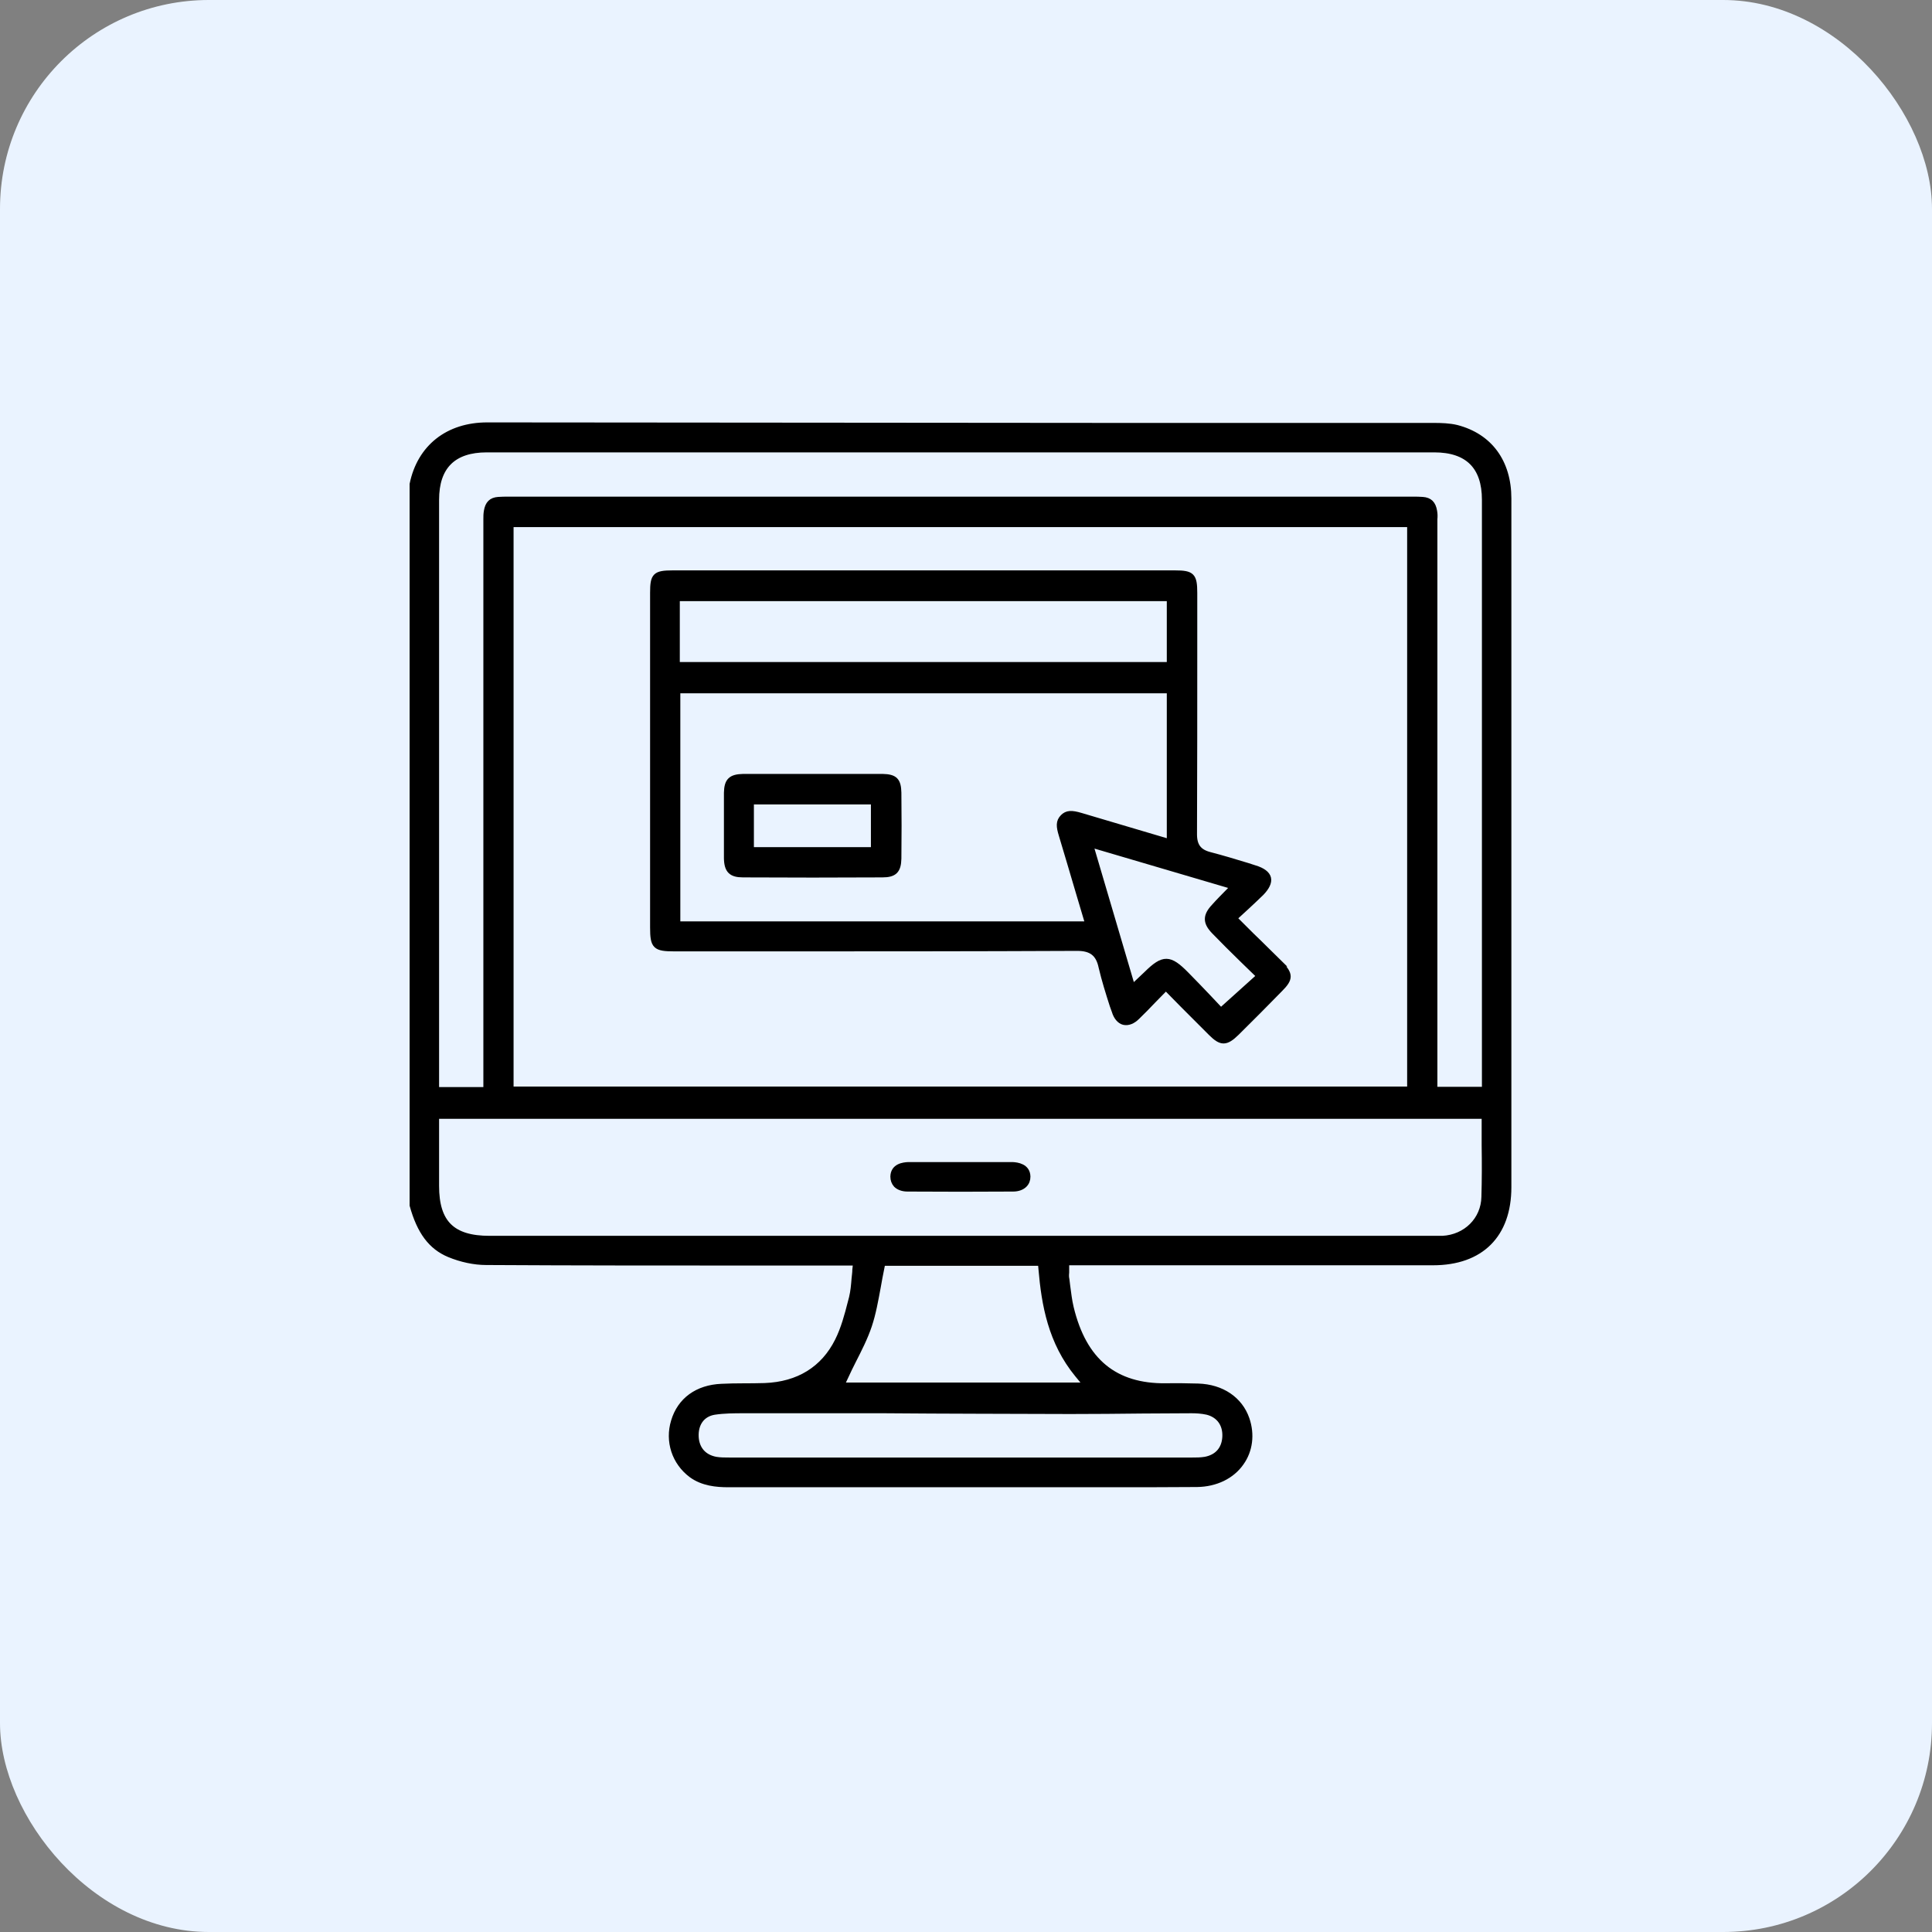 <svg width="74" height="74" viewBox="0 0 74 74" fill="none" xmlns="http://www.w3.org/2000/svg">
<rect x="0" y="0" width="74" height="74" fill="#808080" stroke="none"/>
<rect width="74" height="74" rx="8" fill="#EAF3FF"/>
<path d="M55.796 16.376C55.516 16.308 55.197 16.299 54.916 16.299H42.835C34.777 16.289 26.72 16.289 18.672 16.279H18.662C17.153 16.279 16.079 17.131 15.789 18.543V46.167C16.07 47.183 16.505 47.763 17.201 48.054C17.666 48.247 18.169 48.353 18.623 48.353C22.047 48.373 25.462 48.373 28.886 48.373H32.775L32.746 48.634C32.746 48.75 32.726 48.866 32.717 48.972C32.697 49.224 32.678 49.456 32.62 49.698L32.572 49.882C32.446 50.375 32.31 50.888 32.078 51.352C31.537 52.435 30.579 53.025 29.293 53.074C28.741 53.093 28.19 53.074 27.638 53.103C26.71 53.141 26.042 53.625 25.801 54.438C25.568 55.202 25.83 56.014 26.478 56.498C26.913 56.817 27.445 56.865 27.9 56.865H42.506C43.618 56.865 44.74 56.865 45.853 56.856C46.568 56.846 47.188 56.546 47.545 56.033C47.884 55.559 47.961 54.941 47.758 54.35C47.497 53.596 46.801 53.122 45.891 53.093C45.475 53.083 45.069 53.074 44.653 53.083C42.709 53.103 41.519 52.135 41.026 50.085C40.958 49.804 40.929 49.524 40.89 49.243L40.861 49.002C40.842 48.924 40.842 48.837 40.852 48.74V48.363H54.887C56.725 48.363 57.789 47.309 57.789 45.471V19.094C57.789 17.692 57.064 16.705 55.796 16.376ZM43.763 54.041C44.392 54.041 45.011 54.031 45.64 54.031C45.804 54.031 46.027 54.041 46.239 54.089C46.694 54.205 46.946 54.563 46.917 55.047C46.888 55.511 46.617 55.811 46.162 55.898C45.988 55.927 45.824 55.927 45.65 55.927H27.958C27.755 55.927 27.59 55.927 27.416 55.898C26.961 55.811 26.691 55.502 26.662 55.047C26.633 54.534 26.894 54.167 27.358 54.089C27.745 54.031 28.122 54.031 28.499 54.031H33.887C36.257 54.051 38.627 54.051 40.997 54.06C41.935 54.06 42.844 54.051 43.763 54.041ZM41.268 52.658L41.596 53.054H32.243L32.407 52.706C32.494 52.513 32.591 52.319 32.688 52.126C32.91 51.691 33.142 51.236 33.297 50.772C33.452 50.307 33.539 49.814 33.636 49.292C33.674 49.06 33.723 48.818 33.771 48.576L33.81 48.383H39.855L39.875 48.605C39.991 49.969 40.242 51.41 41.268 52.658ZM56.851 43.865C56.861 44.533 56.861 45.191 56.841 45.848C56.822 46.719 56.145 47.386 55.255 47.435H18.749C17.327 47.435 16.718 46.835 16.718 45.423V42.753H56.851V43.865ZM19.571 41.718V20.09H53.997V41.718H19.571ZM56.861 41.728H54.955V19.887C54.965 19.79 54.965 19.684 54.945 19.578C54.897 19.288 54.761 19.152 54.491 19.133C54.365 19.123 54.249 19.123 54.123 19.123H19.494C19.339 19.123 19.213 19.123 19.087 19.133C18.817 19.152 18.681 19.288 18.633 19.578C18.614 19.684 18.614 19.79 18.614 19.887V41.737H16.718V19.142C16.718 17.875 17.366 17.227 18.643 17.227H54.935C56.212 17.227 56.861 17.875 56.861 19.142V41.728Z" fill="black" stroke="black" stroke-width="0.2"/>
<path d="M49.057 36.92C48.689 36.562 48.331 36.195 47.935 35.818L47.286 35.17L47.77 34.725C47.964 34.541 48.147 34.377 48.322 34.202C48.525 33.99 48.621 33.796 48.583 33.632C48.544 33.467 48.36 33.332 48.07 33.245L47.77 33.148C47.296 33.003 46.812 32.858 46.329 32.732C45.923 32.626 45.748 32.394 45.748 31.958C45.758 29.492 45.758 27.025 45.758 24.559V22.711C45.758 22.044 45.661 21.947 45.004 21.947H25.764C25.087 21.947 25 22.044 25 22.702V35.518C25 36.253 25.087 36.34 25.841 36.34H29.111C33.164 36.34 37.217 36.34 41.26 36.321C41.802 36.321 42.073 36.533 42.179 37.046C42.295 37.539 42.45 38.033 42.605 38.516L42.682 38.729C42.75 38.961 42.885 39.116 43.04 39.155C43.205 39.193 43.388 39.126 43.562 38.952C43.766 38.758 43.969 38.545 44.172 38.333L44.656 37.839L45.294 38.487C45.661 38.855 46.019 39.213 46.377 39.571C46.774 39.967 46.958 39.967 47.374 39.561C47.935 39.01 48.486 38.449 49.037 37.888C49.434 37.491 49.434 37.317 49.047 36.92H49.057ZM25.938 22.924H44.791V25.458H25.938V22.924ZM25.958 35.392V26.455H44.791V32.239L43.582 31.881C42.856 31.668 42.121 31.446 41.396 31.233C41.038 31.127 40.864 31.136 40.709 31.291C40.535 31.465 40.554 31.659 40.651 31.978C40.873 32.713 41.086 33.438 41.309 34.193L41.666 35.392H25.958ZM46.764 38.7L46.281 38.188C46.01 37.907 45.729 37.607 45.439 37.317C44.801 36.669 44.559 36.659 43.911 37.298L43.379 37.801L41.773 32.355L47.228 33.961L46.783 34.415C46.677 34.522 46.59 34.618 46.503 34.715C46.164 35.073 46.164 35.334 46.503 35.682C46.851 36.04 47.209 36.398 47.577 36.756L48.225 37.385L46.764 38.7Z" fill="black" stroke="black" stroke-width="0.2"/>
<path d="M39.368 45.065C39.368 45.191 39.33 45.297 39.243 45.384C39.146 45.481 38.991 45.539 38.807 45.539C37.463 45.548 36.109 45.548 34.755 45.539C34.571 45.539 34.416 45.481 34.319 45.384C34.242 45.297 34.203 45.191 34.203 45.065C34.213 44.658 34.609 44.62 34.783 44.61H38.788C38.962 44.62 39.359 44.668 39.368 45.065Z" fill="black" stroke="black" stroke-width="0.2"/>
<path d="M33.806 29.743H28.466C27.993 29.753 27.838 29.898 27.828 30.363V32.877C27.838 33.342 28.002 33.506 28.457 33.506C30.237 33.516 32.017 33.516 33.796 33.506C34.261 33.506 34.415 33.351 34.425 32.887C34.435 32.045 34.435 31.204 34.425 30.363C34.415 29.889 34.28 29.753 33.806 29.743ZM33.458 32.548H28.776V30.711H33.458V32.548Z" fill="black" stroke="black" stroke-width="0.2"/>
</svg>
